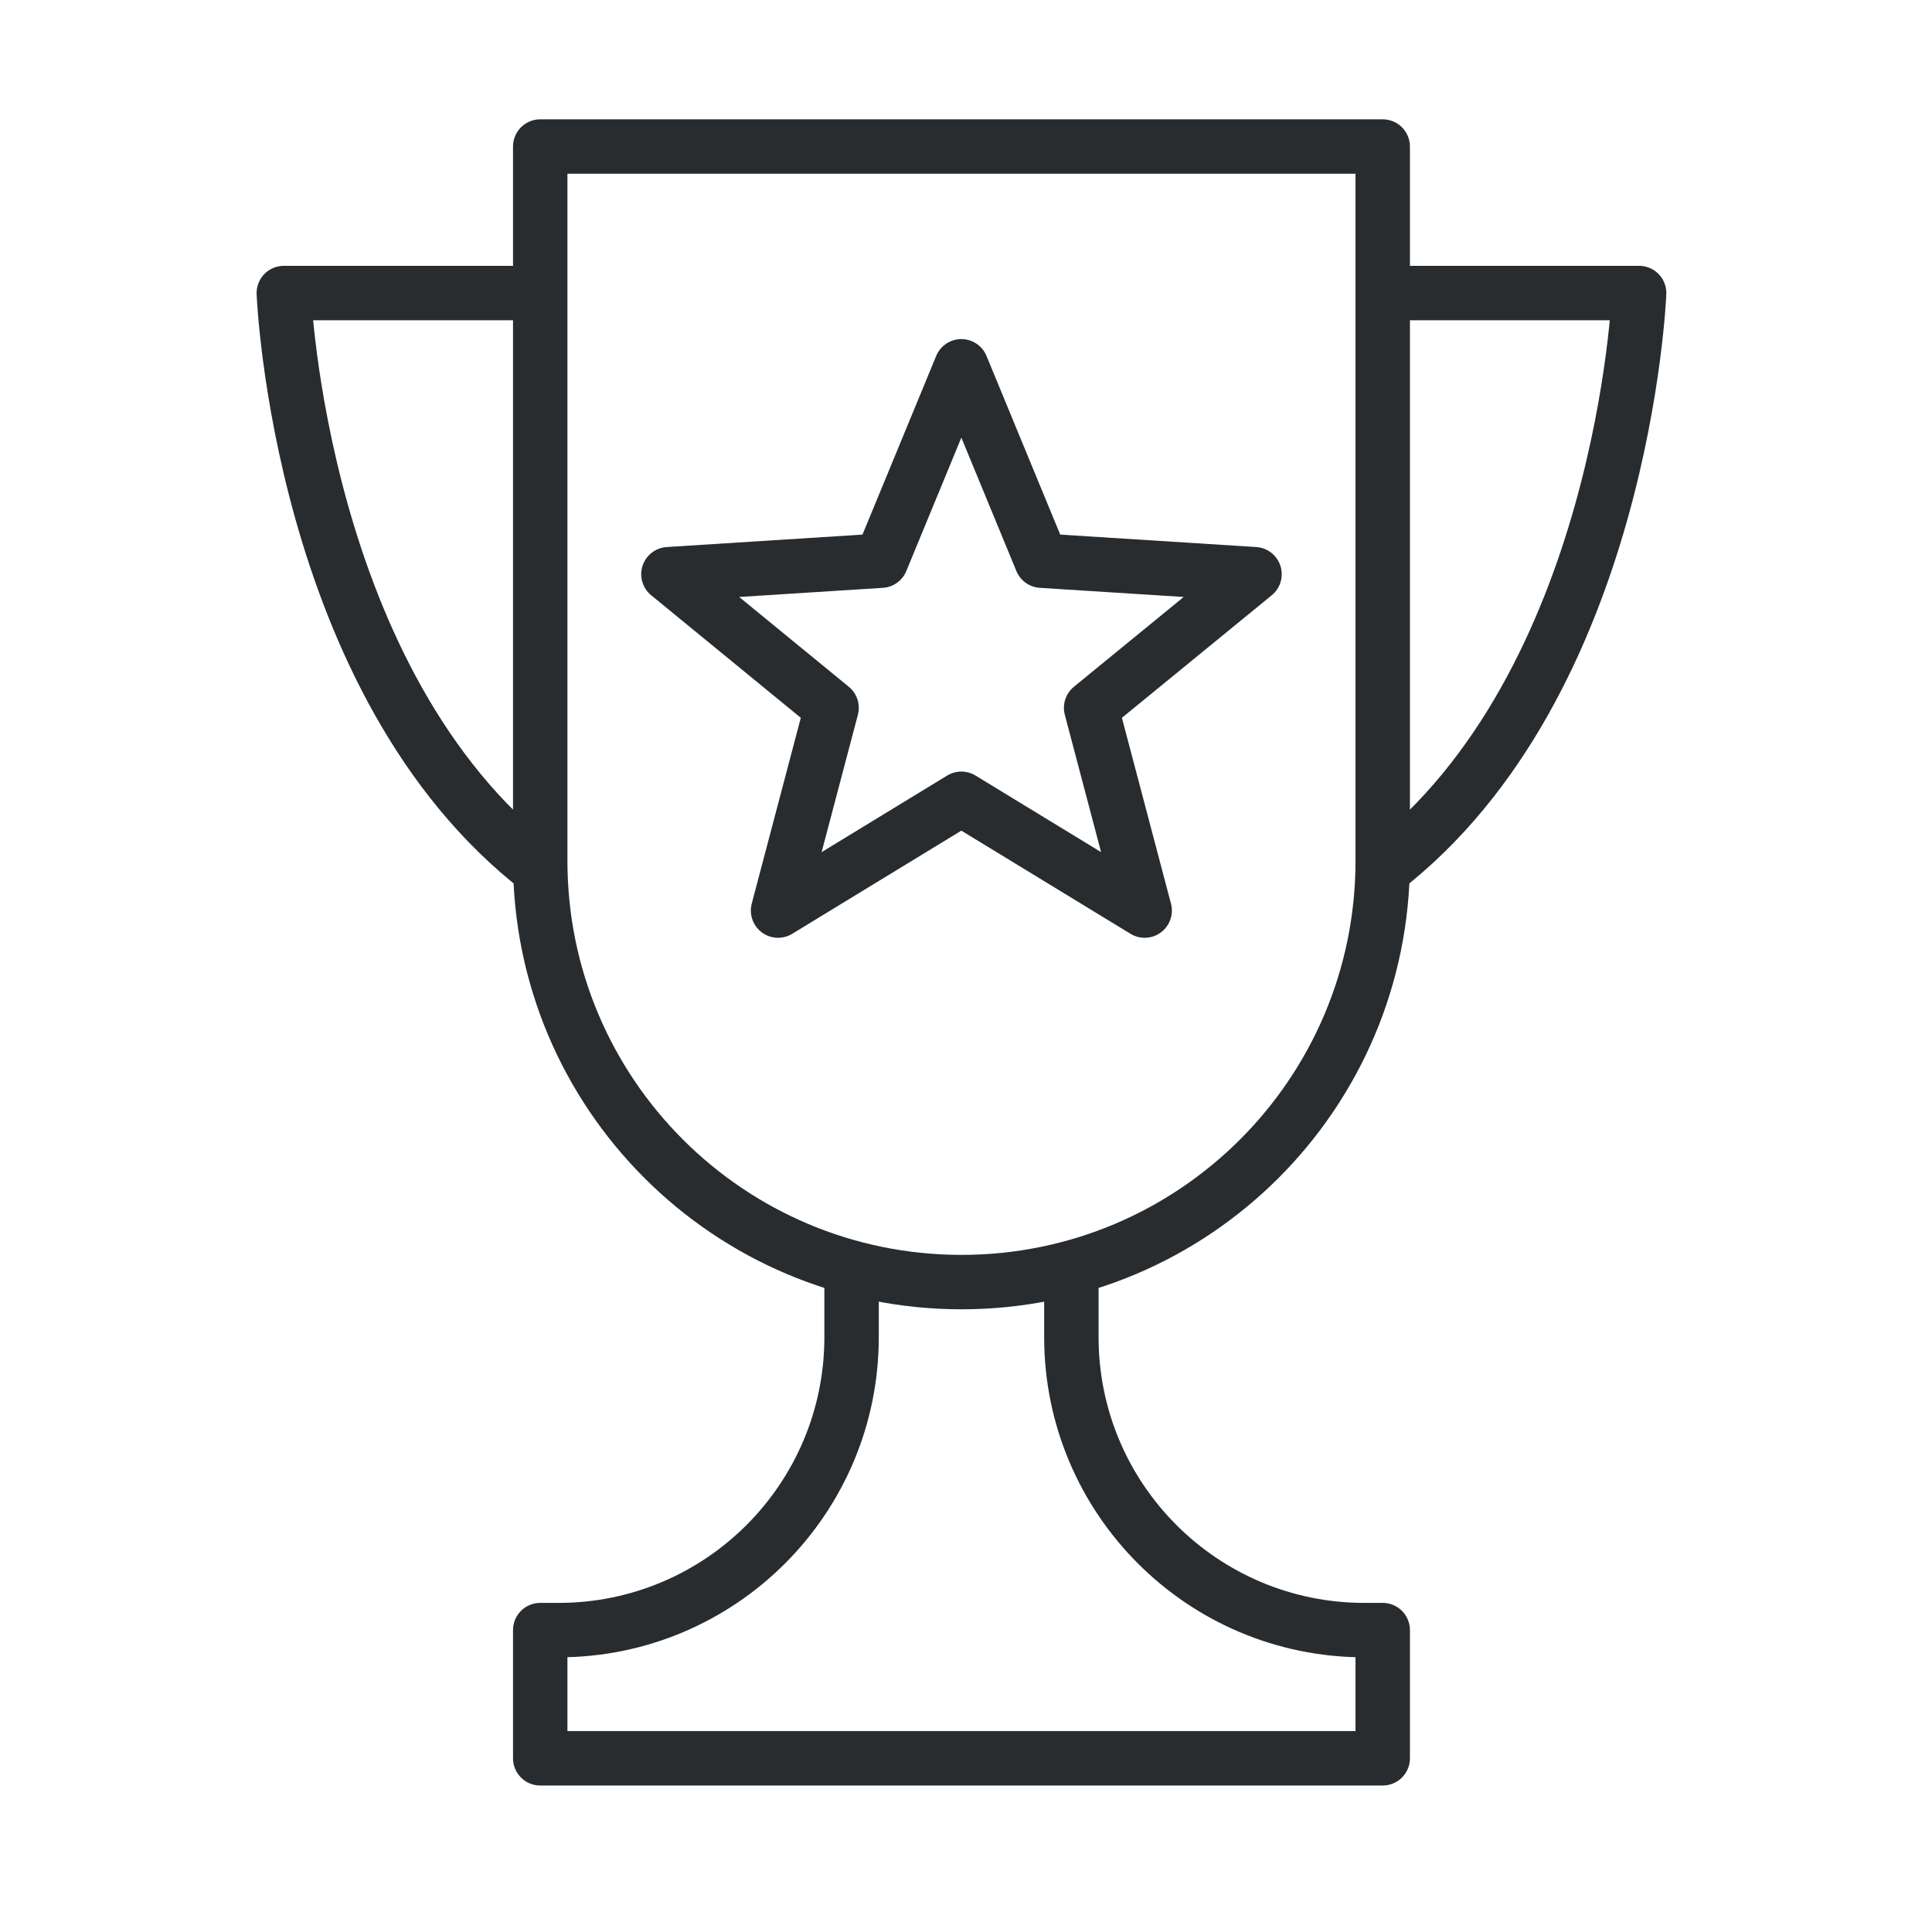 <?xml version="1.0" encoding="UTF-8"?>
<svg xmlns="http://www.w3.org/2000/svg" width="71" height="70" viewBox="0 0 71 70" fill="none">
  <path d="M46.103 21.101L38.276 20.604L35.329 13.461L32.382 20.604L24.564 21.101L30.56 26.012L28.593 33.462L35.329 29.354L42.066 33.462L40.098 26.012L46.103 21.101Z" stroke="#292C2F" stroke-width="2" stroke-linejoin="round"></path>
  <path d="M50.814 10.769H60.237C60.237 10.769 59.673 25.148 50.804 31.971" stroke="#292C2F" stroke-width="2" stroke-linejoin="round"></path>
  <path d="M50.814 31.635V5.385H19.853V31.635C19.853 40.184 26.784 47.115 35.334 47.115C43.883 47.115 50.814 40.184 50.814 31.635Z" stroke="#292C2F" stroke-width="2" stroke-linejoin="round"></path>
  <path d="M19.853 10.769H10.43C10.43 10.769 10.993 25.137 19.853 31.963" stroke="#292C2F" stroke-width="2" stroke-linejoin="round"></path>
  <path d="M39.372 46.442V49.135C39.372 55.082 44.194 59.904 50.141 59.904H50.814V64.615H19.853V59.904H20.526C26.474 59.904 31.295 55.082 31.295 49.135V46.442" stroke="#292C2F" stroke-width="2" stroke-linejoin="round"></path>
</svg>
